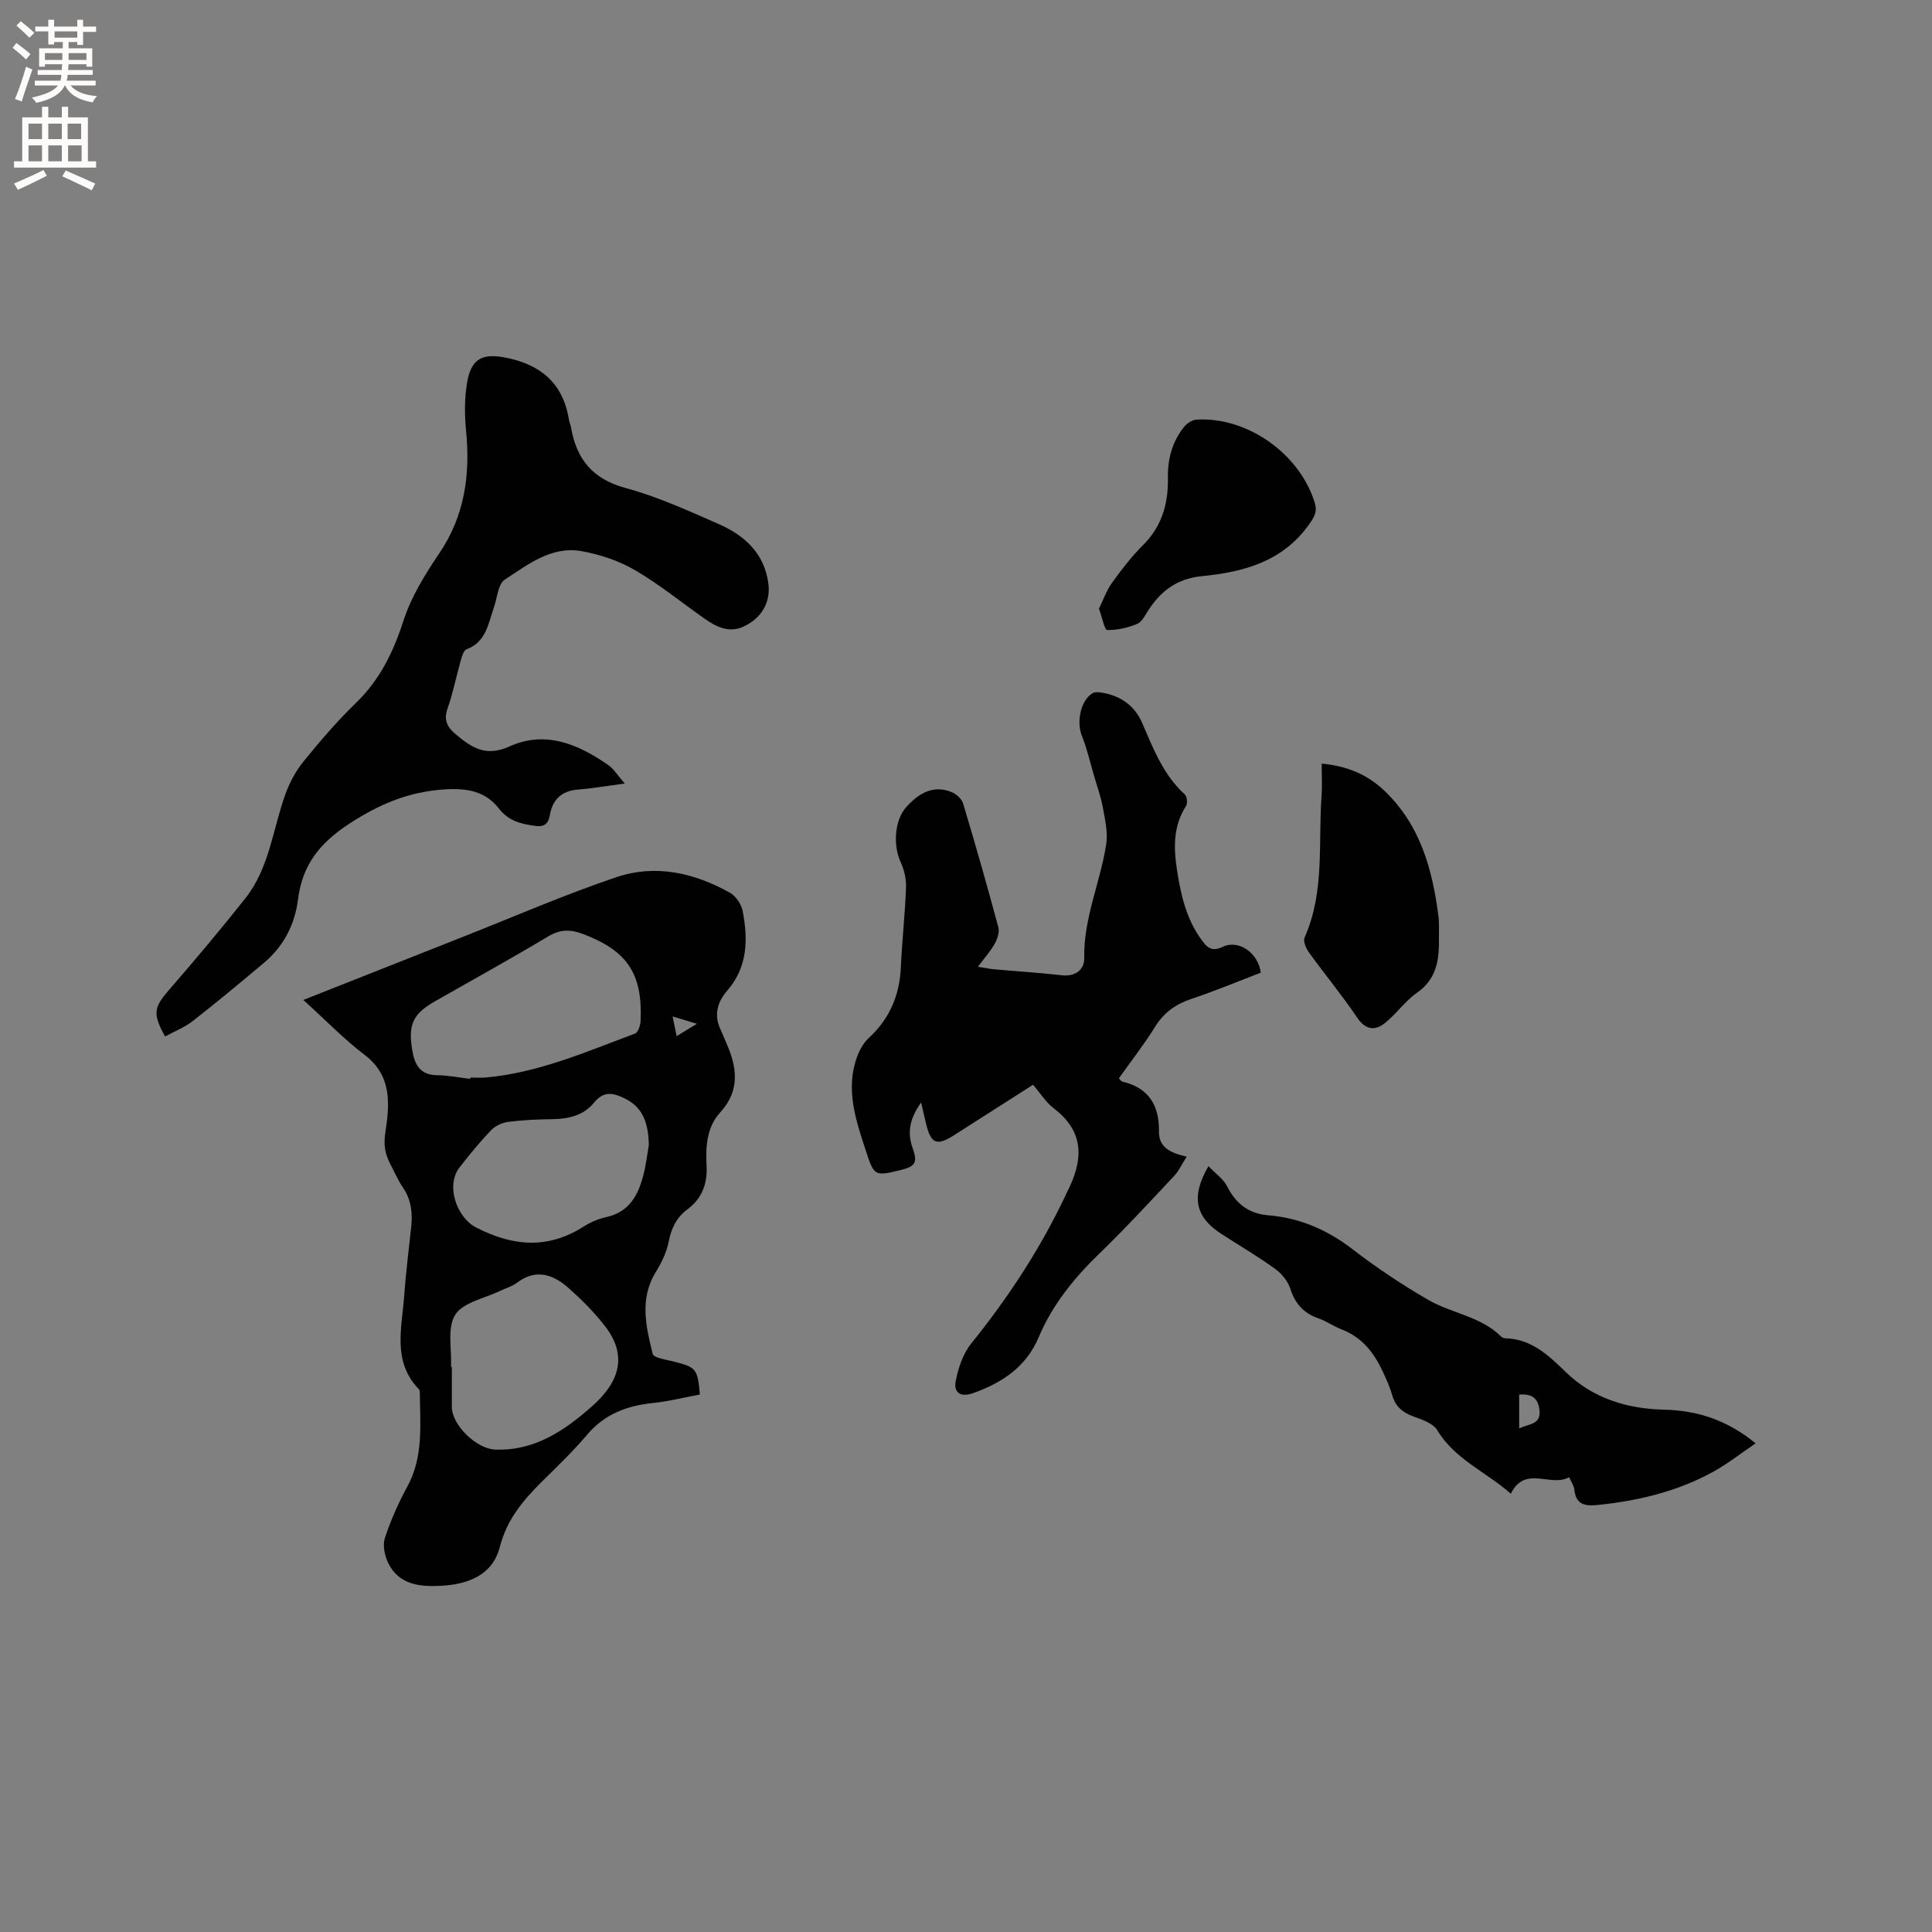 <svg enable-background="new 0 0 400 400" viewBox="0 0 400 400" xmlns="http://www.w3.org/2000/svg"><rect x="0" y="0" width="400" height="400" fill="#808080" stroke="none"/><g fill="#010102"><path d="m62.8 207.03c11.43-4.52 22.32-8.84 33.23-13.14 10.53-4.16 20.94-8.7 31.65-12.3 8.06-2.71 16.09-.88 23.44 3.24 1.23.69 2.37 2.38 2.64 3.78 1.12 5.83 1.07 11.57-3.16 16.44-2.12 2.45-2.85 5.14-1.37 8.21.37.76.65 1.56 1 2.33 2.31 5.1 3.17 10.03-1.09 14.69-2.86 3.13-3.05 7.11-2.85 11.06.19 3.76-.93 6.79-4.01 9.08-2.22 1.64-3.3 3.89-3.84 6.66-.42 2.19-1.48 4.36-2.67 6.29-3.42 5.56-2.02 11.31-.64 16.94.21.85 2.89 1.2 4.47 1.61 4.51 1.15 4.85 1.49 5.3 6.8-3.2.59-6.44 1.42-9.74 1.76-5.37.56-9.98 2.28-13.6 6.56-2.87 3.39-6.1 6.48-9.26 9.61-3.93 3.89-7.34 7.89-8.8 13.58-1.53 5.98-6.7 7.82-12.34 8.1-4.36.22-8.68-.27-10.84-4.84-.7-1.49-1.12-3.6-.63-5.08 1.21-3.65 2.79-7.24 4.64-10.62 3.41-6.24 2.63-12.94 2.59-19.57 0-.2-.06-.46-.19-.59-5.54-5.72-3.53-12.66-3.05-19.31.34-4.75.94-9.49 1.45-14.23.31-2.91.04-5.64-1.68-8.18-1.06-1.57-1.82-3.34-2.7-5.03-1.09-2.1-1.36-3.93-.94-6.62.84-5.51 1.4-11.52-4.26-15.81-4.35-3.31-8.19-7.3-12.75-11.42zm34.55 16.34c.01-.09.01-.18.02-.27 1.06 0 2.12.08 3.17-.01 10.91-.97 20.84-5.34 30.94-9.1.63-.24 1.1-1.69 1.15-2.6.44-9.88-2.82-14.61-12.05-18.06-2.56-.96-4.66-.91-7.11.56-7.71 4.62-15.6 8.96-23.41 13.42-4.55 2.59-5.59 4.8-4.72 10.05.48 2.92 1.52 5.2 5.11 5.25 2.3.02 4.6.49 6.9.76zm-3.97 59.63c.06 0 .11 0 .17.01v8.26c.01 3.8 5.11 8.7 8.96 8.85 8.17.31 14.33-3.91 20.04-8.94 5.56-4.91 7.5-10.35 2.79-16.51-2.22-2.91-4.87-5.54-7.61-7.98-3.2-2.85-6.78-4.09-10.75-1.08-.99.75-2.28 1.09-3.42 1.64-3.22 1.57-7.68 2.38-9.31 4.96-1.71 2.7-.7 7.12-.87 10.79zm40.96-45.97c-.12-4.06-.95-7.64-4.99-9.61-2.32-1.13-4.33-1.66-6.38.89-2.08 2.59-5.23 3.36-8.56 3.4-3.06.04-6.14.17-9.17.56-1.25.16-2.69.81-3.55 1.71-2.34 2.44-4.49 5.07-6.57 7.75-2.85 3.67-.63 10.31 3.49 12.43 7.57 3.89 14.86 4.51 22.27-.24 1.4-.9 3.05-1.58 4.67-1.94 4.75-1.06 6.6-4.56 7.66-8.73.54-2.03.77-4.14 1.13-6.22zm9.95-25.06c-2.03-.62-3.33-1.01-5.03-1.53.31 1.54.53 2.62.83 4.07 1.39-.84 2.49-1.51 4.2-2.54z"/><path d="m213.88 224.59c-5.59 3.57-11.02 7.04-16.45 10.5-3.46 2.2-4.68 1.71-5.66-2.29-.33-1.33-.62-2.67-1.06-4.54-2.27 3.17-2.95 6.06-1.77 9.4 1.09 3.08.61 3.84-2.61 4.62-5.23 1.27-5.36 1.2-7.06-4.01-2.08-6.37-4.29-12.74-1.81-19.5.52-1.41 1.34-2.88 2.43-3.89 4.31-3.97 6.36-8.82 6.62-14.62.25-5.5.87-10.99 1.07-16.49.07-1.76-.37-3.69-1.12-5.3-1.57-3.36-1.3-8.67 1.21-11.42 2.46-2.7 5.42-4.61 9.28-3.09 1 .39 2.16 1.42 2.45 2.39 2.56 8.51 5 17.07 7.3 25.65.27 1.02-.22 2.43-.78 3.43-.86 1.54-2.07 2.87-3.46 4.73 1.49.23 2.47.44 3.46.53 4.64.42 9.3.7 13.93 1.23 2.85.32 4.67-1.21 4.63-3.54-.17-8.25 3.34-15.7 4.55-23.61.37-2.45-.25-5.1-.7-7.6-.39-2.16-1.15-4.25-1.77-6.37-.83-2.82-1.47-5.71-2.56-8.43-1.15-2.86-.32-7.29 2.17-8.83.52-.32 1.4-.24 2.07-.12 3.81.66 6.69 2.7 8.23 6.25 2.31 5.33 4.37 10.76 8.84 14.82.46.42.6 1.85.24 2.4-2.68 4.14-2.57 8.62-1.87 13.2.79 5.16 1.93 10.21 5.11 14.53 1.08 1.46 2.02 2.53 4.37 1.41 3.3-1.57 7.33 1.24 7.87 5.35-4.7 1.8-9.45 3.79-14.33 5.42-3.27 1.09-5.71 2.81-7.55 5.78-2.28 3.68-4.97 7.11-7.51 10.68.31.29.49.62.74.68 5.47 1.29 7.65 4.92 7.57 10.32-.05 3.28 2.32 4.44 5.74 5.21-1 1.56-1.63 2.97-2.63 4.03-5.08 5.41-10.11 10.87-15.44 16.03-5.24 5.07-9.72 10.58-12.57 17.33-2.59 6.13-7.52 9.41-13.57 11.57-2.69.96-4.03-.21-3.63-2.36.51-2.77 1.51-5.78 3.24-7.92 7.62-9.45 14.22-19.5 19.43-30.47.09-.19.16-.39.26-.58 3.38-6.49 4.09-12.51-2.58-17.61-1.62-1.22-2.77-3.1-4.32-4.9z"/><path d="m129.35 162.22c-3.91.52-6.83 1.03-9.76 1.26-3.39.26-5.22 2.17-5.75 5.29-.34 1.98-1.33 2.45-3.05 2.22-2.86-.39-5.48-.99-7.46-3.55-2.84-3.66-6.67-4.31-11.34-4-7.37.49-13.36 3-19.61 7.06-6.23 4.05-9.78 8.59-10.68 15.71-.66 5.23-2.98 9.71-7.05 13.13-4.86 4.09-9.75 8.16-14.75 12.06-1.7 1.33-3.81 2.14-5.72 3.19-2.63-4.73-2.32-6.02.8-9.62 5.41-6.24 10.74-12.56 15.86-19.04 4.95-6.27 5.64-14.28 8.25-21.51.87-2.41 2.15-4.8 3.76-6.78 3.41-4.19 6.94-8.33 10.82-12.08 4.96-4.8 7.75-10.51 9.85-17.02 1.6-4.94 4.46-9.6 7.4-13.94 5.33-7.84 6.46-16.35 5.57-25.48-.32-3.33-.34-6.81.25-10.09.87-4.82 3.18-5.93 7.98-4.98 7.2 1.42 11.87 5.31 13.06 12.8.08.52.33 1.01.42 1.53 1.12 6.62 4.44 10.81 11.36 12.67 6.6 1.78 12.93 4.69 19.22 7.44 5.36 2.35 9.49 6.07 10.3 12.33.5 3.85-1.36 7.15-5.12 8.9-3.08 1.43-5.75.02-8.24-1.74-4.75-3.35-9.3-7.06-14.31-9.97-3.3-1.92-7.17-3.2-10.94-3.89-6.27-1.15-11.16 2.76-15.96 5.89-1.41.92-1.56 3.79-2.26 5.78-1.17 3.33-1.59 7.11-5.64 8.63-.58.22-.94 1.34-1.16 2.11-.95 3.36-1.62 6.81-2.77 10.1-.87 2.46-.12 3.89 1.72 5.44 3.31 2.78 6.26 4.66 11.06 2.48 7.43-3.38 14.27-.49 20.51 3.88 1.13.79 1.9 2.11 3.38 3.79z"/><path d="m363.48 298.83c-3.03 2.05-5.76 4.22-8.77 5.88-7.43 4.09-15.53 6.02-23.93 6.88-2.71.28-4.52-.1-4.84-3.23-.08-.79-.63-1.52-1.07-2.52-3.85 2.16-9.11-2.59-12.07 3.42-5.2-4.58-11.59-7.11-15.24-13.16-.89-1.47-3.26-2.22-5.09-2.9-2.16-.81-3.56-2.03-4.21-4.29-.49-1.72-1.24-3.38-2-5.01-1.8-3.84-4.27-7.03-8.43-8.63-1.67-.64-3.18-1.73-4.86-2.32-3.04-1.06-4.82-3.01-5.81-6.1-.51-1.57-1.78-3.15-3.14-4.13-3.6-2.6-7.44-4.86-11.18-7.27-5.36-3.47-6.33-7.67-2.64-14.01 1.43 1.51 3.1 2.65 3.9 4.24 1.8 3.57 4.51 5.6 8.39 5.92 6.64.54 12.34 3.03 17.62 7.1 4.94 3.8 10.17 7.29 15.56 10.41 4.89 2.83 10.95 3.42 15.17 7.65.2.2.58.31.88.32 5.43.17 8.91 3.56 12.54 7.07 5.59 5.4 12.69 7.54 20.31 7.71 6.93.17 13.08 2.18 18.91 6.97zm-48.95-10.1v7.03c1.96-1.05 4.6-.69 4.19-3.92-.3-2.33-1.5-3.32-4.19-3.11z"/><path d="m273.64 158.1c5.32.48 9.5 2.3 12.96 5.59 7.42 7.04 9.96 16.24 11.21 25.96.19 1.46.09 2.96.11 4.44.06 4.43-.35 8.52-4.54 11.44-2.55 1.77-4.37 4.56-6.86 6.44-1.95 1.48-3.87 1.19-5.53-1.28-3.13-4.65-6.73-8.98-10.01-13.53-.6-.83-1.22-2.3-.88-3.06 4.22-9.46 2.79-19.57 3.52-29.41.15-2.08.02-4.18.02-6.59z"/><path d="m227.53 126.02c.87-1.76 1.53-3.72 2.68-5.33 1.98-2.75 4.07-5.47 6.46-7.85 3.9-3.88 5.22-8.58 5.13-13.83-.07-3.96.88-7.58 3.38-10.66.58-.72 1.64-1.41 2.52-1.47 10.54-.65 21.39 7.08 24.5 17.19.57 1.87-.05 2.93-1.13 4.45-5.47 7.75-13.58 9.92-22.24 10.77-5.01.49-8.41 2.96-11.03 6.98-.69 1.06-1.35 2.49-2.38 2.91-1.94.8-4.13 1.31-6.2 1.25-.54-.01-1.01-2.54-1.69-4.41z"/></g><path d="m2.6 9.9.8-1c.9.7 1.9 1.4 2.9 2.3l-.9 1.1c-1.1-1-2-1.8-2.8-2.4zm.5 10.6c.9-2.1 1.6-4.3 2.3-6.7.4.2.8.4 1.3.6-.7 2.1-1.5 4.3-2.2 6.6zm.3-15.2.9-.9c1 .8 2 1.6 2.8 2.4l-1 1c-.9-.9-1.8-1.7-2.7-2.5zm12.6-1.2h1.2v1.4h2.7v1.1h-2.7v2.7h-1.2v-.6h-1.8v1.3h4.9v3.8h-1.2v-.5h-3.7c0 .4-.1.9-.1 1.2h5.1v1h-5.2c0 .5-.1.9-.2 1.2h6v1h-5.2c1.1 1.3 2.9 2 5.5 2.2-.4.4-.7.8-.9 1.3-2.9-.5-4.8-1.6-5.7-3.5h-.1c-.8 1.7-2.7 2.9-5.9 3.6-.2-.4-.6-.8-.9-1.1 2.8-.6 4.6-1.4 5.4-2.5h-4.8v-1h5.3c.1-.3.2-.7.2-1.2h-4.9v-1h5c0-.4 0-.8.1-1.2h-3.6v.5h-1.2v-3.8h4.9v-1.3h-1.8v.5h-1.2v-2.7h-2.7v-1h2.7v-1.4h1.2v1.4h4.8zm-6.7 8.3h3.6c0-.4 0-.9 0-1.4h-3.6zm1.9-4.6h4.8v-1.3h-4.7v1.3zm6.7 3.2h-3.7v1.4h3.7z" fill="#fcfbfa"/><path d="m8.7 22.1h1.3v2.2h2.8v-2.2h1.3v2.2h4.1v9.1h1.7v1.3h-17v-1.3h1.7v-9.1h4.1zm.3 13.1.7 1.2c-1.8.9-3.8 1.9-6 2.9-.2-.4-.5-.8-.8-1.3 2.3-1 4.4-1.9 6.1-2.8zm-3.1-6.4h2.8v-3.2h-2.8zm0 4.6h2.8v-3.3h-2.8zm4.1-4.6h2.8v-3.2h-2.8zm0 4.6h2.8v-3.3h-2.8zm3.6 1.9c2.1.9 4.1 1.8 6.1 2.7l-.7 1.4c-2.2-1.1-4.2-2-6.1-2.9zm3.2-9.7h-2.8v3.2h2.8zm-2.7 7.8h2.8v-3.3h-2.8z" fill="#fcfbfa"/></svg>